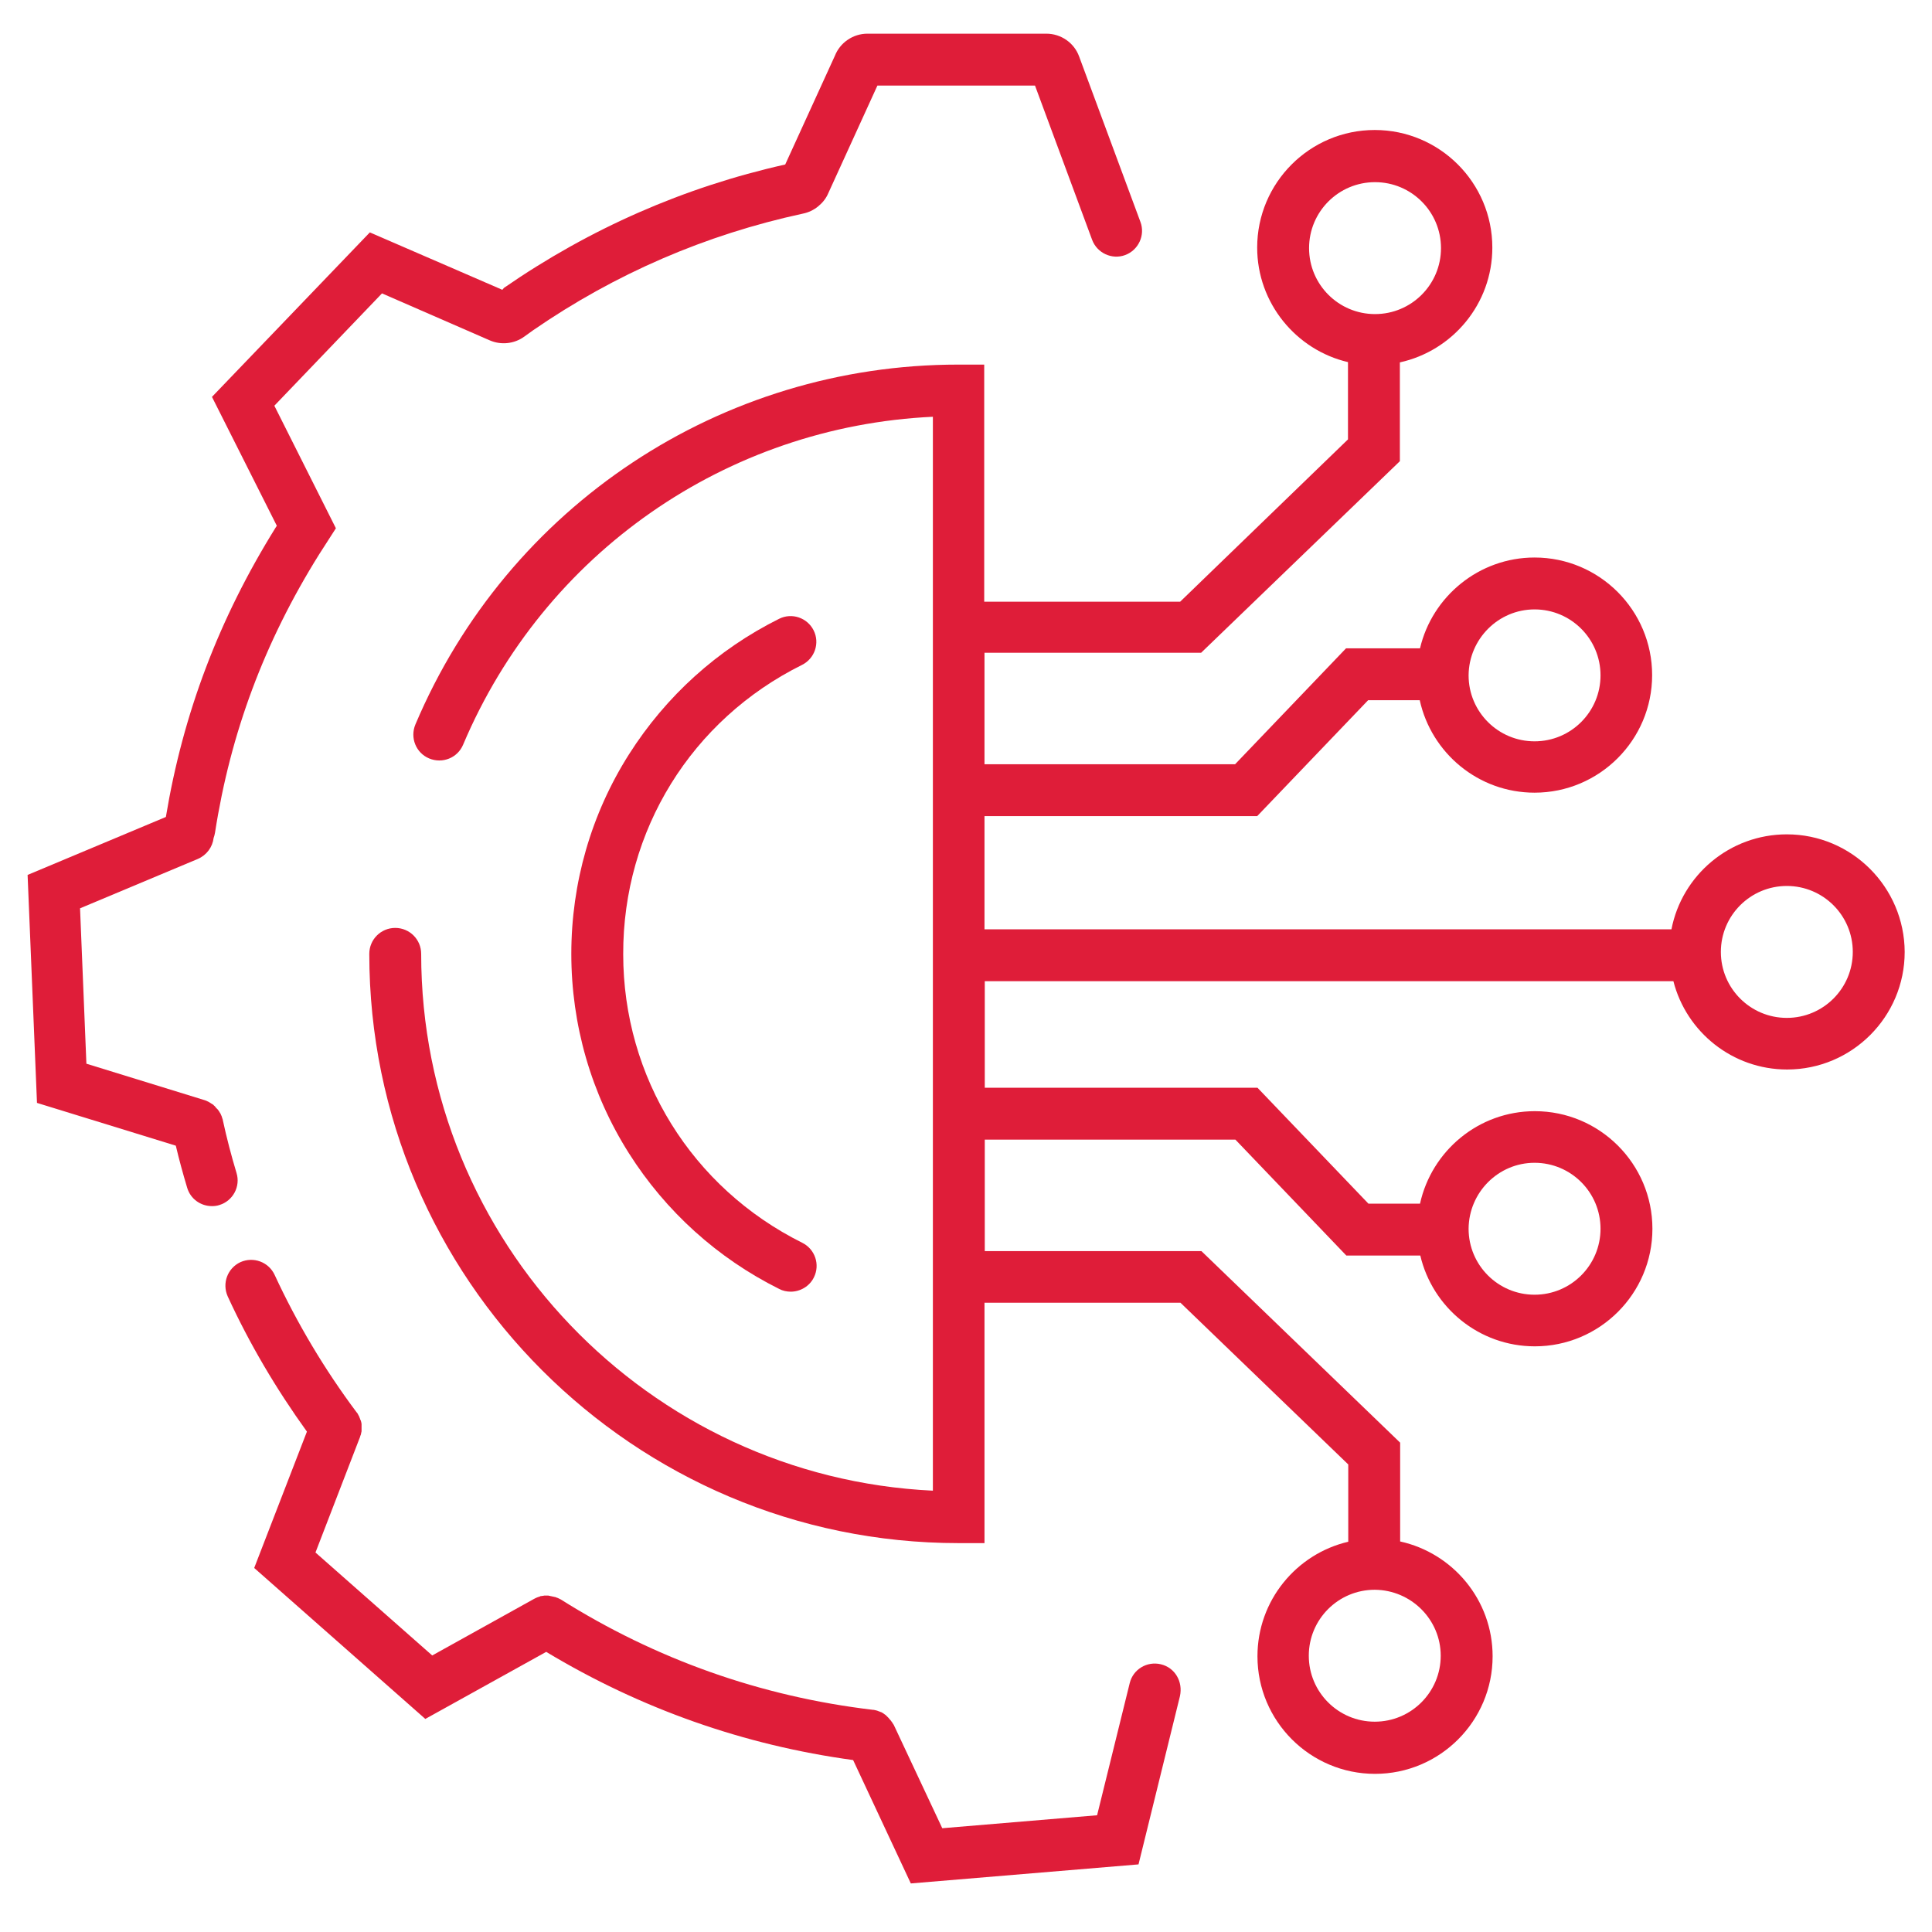 <?xml version="1.0" encoding="utf-8"?>
<!-- Generator: Adobe Illustrator 25.2.1, SVG Export Plug-In . SVG Version: 6.00 Build 0)  -->
<svg version="1.1" xmlns="http://www.w3.org/2000/svg" xmlns:xlink="http://www.w3.org/1999/xlink" x="0px" y="0px"
	 viewBox="0 0 700 700" style="enable-background:new 0 0 700 700;" xml:space="preserve">
<style type="text/css">
	.st0{fill:#DF1D39;}
	.st1{fill:#E21E37;}
	.st2{opacity:0.11;}
	.st3{fill:#3D3D3D;}
	.st4{fill:#E11D38;}
	.st5{fill:none;stroke:#DF1D39;stroke-width:17;stroke-linecap:round;stroke-miterlimit:10;}
</style>
<g id="Layer_1">
	<g>
		<path class="st0" d="M85.7,425c-1.9-6.3-3.6-12.8-5-19.3c0-0.1,0-0.2-0.1-0.3c0-0.2-0.1-0.4-0.2-0.6c0-0.1-0.1-0.3-0.1-0.4
			c-0.1-0.1-0.1-0.3-0.2-0.4c-0.1-0.2-0.1-0.3-0.2-0.5c-0.1-0.1-0.1-0.2-0.2-0.3c-0.1-0.2-0.2-0.3-0.3-0.5c-0.1-0.1-0.1-0.2-0.2-0.3
			c-0.1-0.1-0.2-0.3-0.3-0.4c-0.1-0.1-0.2-0.2-0.3-0.3c-0.1-0.1-0.2-0.2-0.3-0.3c-0.1-0.1-0.2-0.2-0.3-0.4c-0.1-0.1-0.2-0.2-0.3-0.3
			c-0.1-0.1-0.3-0.2-0.4-0.4c-0.1-0.1-0.2-0.1-0.3-0.2c-0.2-0.1-0.3-0.2-0.5-0.3c-0.1-0.1-0.2-0.1-0.3-0.2c-0.2-0.1-0.3-0.2-0.5-0.3
			c-0.1-0.1-0.2-0.1-0.4-0.2c-0.1-0.1-0.3-0.1-0.4-0.2c-0.2-0.1-0.3-0.1-0.5-0.2c-0.1,0-0.2-0.1-0.3-0.1l-42.8-13.2l-2.3-56.3
			l42.7-17.9c3.2-1.4,5.3-4.3,5.7-7.6c0.2-0.6,0.4-1.2,0.5-1.9c5.6-36.1,17.9-69.1,37.7-100.8l6.1-9.5l-22.3-44.4l39-40.7l39,17
			c4.1,1.8,8.9,1.3,12.5-1.3l3.2-2.3c29.7-20.5,62.6-34.7,97.8-42.3c2-0.4,3.9-1.3,5.5-2.6c1.6-1.3,2.9-2.9,3.7-4.8l17.8-39H375
			l20.7,55.9c1.8,4.8,7.2,7.3,12,5.5c4.8-1.8,7.3-7.2,5.5-12l-22.2-59.9c-1.8-5-6.6-8.3-11.9-8.3h-64.8c-5.2,0-9.9,3.2-11.8,8
			l-18,39.4c-36.6,8.2-70.8,23.2-101.9,44.7L182,105l-48-20.8l-57.2,59.6l23.5,46.7l-0.4,0.6C79.3,224.2,66.3,258.6,60.1,296L10,317
			l3.4,82.6l50.3,15.5c1.2,5.1,2.6,10.2,4.1,15.2c1.2,4.1,4.9,6.7,9,6.7c0.9,0,1.8-0.1,2.7-0.4C84.4,435.1,87.2,429.9,85.7,425z"/>
		<path class="st0" d="M420.6,603c-5-1.2-10.1,1.8-11.3,6.9l-11.8,47.8l-56.1,4.7l-17.6-37.5c0,0,0-0.1-0.1-0.1
			c-0.1-0.2-0.2-0.3-0.3-0.5c-0.1-0.1-0.1-0.2-0.2-0.3c-0.1-0.1-0.2-0.3-0.3-0.4c-0.1-0.1-0.2-0.3-0.3-0.4c-0.1-0.1-0.2-0.2-0.3-0.3
			c-0.1-0.1-0.2-0.3-0.3-0.4c-0.1-0.1-0.2-0.2-0.3-0.3c-0.1-0.1-0.2-0.2-0.4-0.4c-0.1-0.1-0.2-0.2-0.3-0.3c-0.1-0.1-0.2-0.2-0.4-0.3
			c-0.1-0.1-0.3-0.2-0.4-0.3c-0.1-0.1-0.2-0.1-0.3-0.2c-0.2-0.1-0.3-0.2-0.5-0.3c-0.1,0-0.2-0.1-0.3-0.1c-0.2-0.1-0.3-0.1-0.5-0.2
			c-0.1,0-0.2-0.1-0.3-0.1c-0.2-0.1-0.3-0.1-0.5-0.2c-0.1,0-0.3-0.1-0.4-0.1c-0.1,0-0.3-0.1-0.4-0.1c-0.2,0-0.3-0.1-0.5-0.1
			c-0.1,0-0.1,0-0.2,0c-40.6-4.8-78.7-18.3-113.3-40.1c0,0,0,0-0.1,0c0,0,0,0,0,0c0,0,0,0,0,0c-0.3-0.2-0.5-0.3-0.8-0.4
			c-0.1-0.1-0.2-0.1-0.3-0.1c-0.2-0.1-0.3-0.2-0.5-0.2c-0.1-0.1-0.3-0.1-0.4-0.1c-0.1,0-0.3-0.1-0.4-0.1c-0.2,0-0.3-0.1-0.5-0.1
			c-0.1,0-0.3-0.1-0.4-0.1c-0.1,0-0.3,0-0.4-0.1c-0.2,0-0.3,0-0.5-0.1c-0.1,0-0.2,0-0.4,0c-0.2,0-0.4,0-0.6,0c-0.1,0-0.2,0-0.3,0
			c-0.2,0-0.4,0-0.6,0.1c-0.1,0-0.2,0-0.2,0c-0.2,0-0.4,0.1-0.7,0.1c-0.1,0-0.2,0-0.2,0.1c-0.2,0.1-0.4,0.1-0.6,0.2
			c-0.1,0-0.2,0.1-0.3,0.1c-0.2,0.1-0.3,0.1-0.5,0.2c-0.2,0.1-0.4,0.2-0.6,0.3c-0.1,0-0.1,0.1-0.2,0.1l0,0c0,0,0,0,0,0l-36.9,20.5
			l-42.3-37.3l16.2-42c0,0,0-0.1,0-0.1c0.1-0.2,0.1-0.4,0.2-0.5c0-0.1,0.1-0.2,0.1-0.4c0-0.2,0.1-0.3,0.1-0.5c0-0.1,0.1-0.3,0.1-0.4
			c0-0.1,0-0.3,0-0.4c0-0.2,0-0.3,0-0.5c0-0.1,0-0.3,0-0.4c0-0.2,0-0.3,0-0.5c0-0.1,0-0.3,0-0.4c0-0.2,0-0.3,0-0.5
			c0-0.2-0.1-0.3-0.1-0.5c0-0.1,0-0.2-0.1-0.4c0-0.2-0.1-0.4-0.2-0.5c0-0.1-0.1-0.2-0.1-0.3c-0.1-0.2-0.1-0.4-0.2-0.5
			c0-0.1-0.1-0.2-0.1-0.3c-0.1-0.2-0.1-0.3-0.2-0.4c-0.1-0.1-0.1-0.3-0.2-0.4c-0.1-0.1-0.1-0.2-0.2-0.4c-0.1-0.1-0.2-0.3-0.3-0.4
			c0,0-0.1-0.1-0.1-0.1c-11.6-15.5-21.6-32.3-29.7-49.8c-2.2-4.7-7.7-6.7-12.4-4.6c-4.7,2.2-6.7,7.7-4.6,12.4
			c7.9,17.2,17.6,33.6,28.7,49l-19.1,49.4l62,54.7l43.8-24.3c34.2,20.6,71.6,33.8,111.2,39.2l20.9,44.7l82.5-6.9l15-60.9
			C428.7,609.3,425.7,604.2,420.6,603z"/>
		<path class="st0" d="M290.6,240.9c4.6-2.3,6.5-7.9,4.2-12.5c-2.3-4.6-7.9-6.5-12.5-4.2c-22.3,11.1-41,28-54.4,49.1
			c-13.7,21.6-20.9,46.6-20.9,72.3c0,25.7,7.2,50.7,20.9,72.3c13.3,21,32.1,38,54.4,49.1c1.3,0.7,2.8,1,4.2,1c3.4,0,6.8-1.9,8.4-5.2
			c2.3-4.6,0.4-10.2-4.2-12.5c-40-19.9-64.9-60-64.9-104.6C225.7,300.9,250.5,260.8,290.6,240.9z"/>
		<path class="st0" d="M647.4,302.3c-20.7,0-38,14.8-41.8,34.4H356.7v-41h98.8l40.2-42h18.7c4.2,19.1,21.2,33.5,41.6,33.5
			c23.5,0,42.6-19.1,42.6-42.6c0-23.5-19.1-42.6-42.6-42.6c-20.1,0-37.1,14.1-41.5,32.9h-26.8l-40.2,42h-90.8v-40.4h78.5l72-69.4
			v-35.8c19.1-4.2,33.5-21.2,33.5-41.6c0-23.5-19.1-42.6-42.6-42.6s-42.6,19.1-42.6,42.6c0,20.1,14.1,37.1,32.9,41.5v28L427.6,218
			h-71v-85.9h-9.4c-86,0-163.2,51.2-196.7,130.4c-2,4.8,0.2,10.3,5,12.3c4.8,2,10.3-0.2,12.3-5C197.2,200.3,263.3,154.5,338,151
			v389.1c-103.1-4.9-185.4-90.3-185.4-194.5c0-5.2-4.2-9.4-9.4-9.4c-5.2,0-9.4,4.2-9.4,9.4c0,117.7,95.8,213.5,213.5,213.5h9.4
			v-87.1h71l60.8,58.6v28c-18.8,4.4-32.9,21.3-32.9,41.5c0,23.5,19.1,42.6,42.6,42.6s42.6-19.1,42.6-42.6
			c0-20.4-14.4-37.4-33.5-41.6v-35.8l-72-69.4h-78.5v-40.4h90.8l40.2,42h26.8c4.4,18.8,21.3,32.9,41.5,32.9
			c23.5,0,42.6-19.1,42.6-42.6c0-23.5-19.1-42.6-42.6-42.6c-20.4,0-37.4,14.4-41.6,33.5h-18.7l-40.2-42h-98.8v-38.6h249.5
			c4.7,18.4,21.4,32,41.2,32c23.5,0,42.6-19.1,42.6-42.6C690,321.4,670.9,302.3,647.4,302.3z M556,220.8c13.2,0,23.9,10.7,23.9,23.9
			c0,13.2-10.7,23.9-23.9,23.9s-23.9-10.7-23.9-23.9C532.2,231.5,542.9,220.8,556,220.8z M474.3,89.9c0-13.2,10.7-23.9,23.9-23.9
			c13.2,0,23.9,10.7,23.9,23.9s-10.7,23.9-23.9,23.9C485,113.8,474.3,103.1,474.3,89.9z M522,599.9c0,13.2-10.7,23.9-23.9,23.9
			c-13.2,0-23.9-10.7-23.9-23.9c0-13.2,10.7-23.9,23.9-23.9C511.3,576.1,522,586.8,522,599.9z M556,421.3
			c13.2,0,23.9,10.7,23.9,23.9c0,13.2-10.7,23.9-23.9,23.9s-23.9-10.7-23.9-23.9C532.2,432,542.9,421.3,556,421.3z M647.4,368.8
			c-13.2,0-23.9-10.7-23.9-23.9s10.7-23.9,23.9-23.9s23.9,10.7,23.9,23.9S660.6,368.8,647.4,368.8z"/>
	</g>
</g>
<g id="_x3C_Layer_x3E_">
</g>
<g id="Calque_1">
</g>
</svg>
